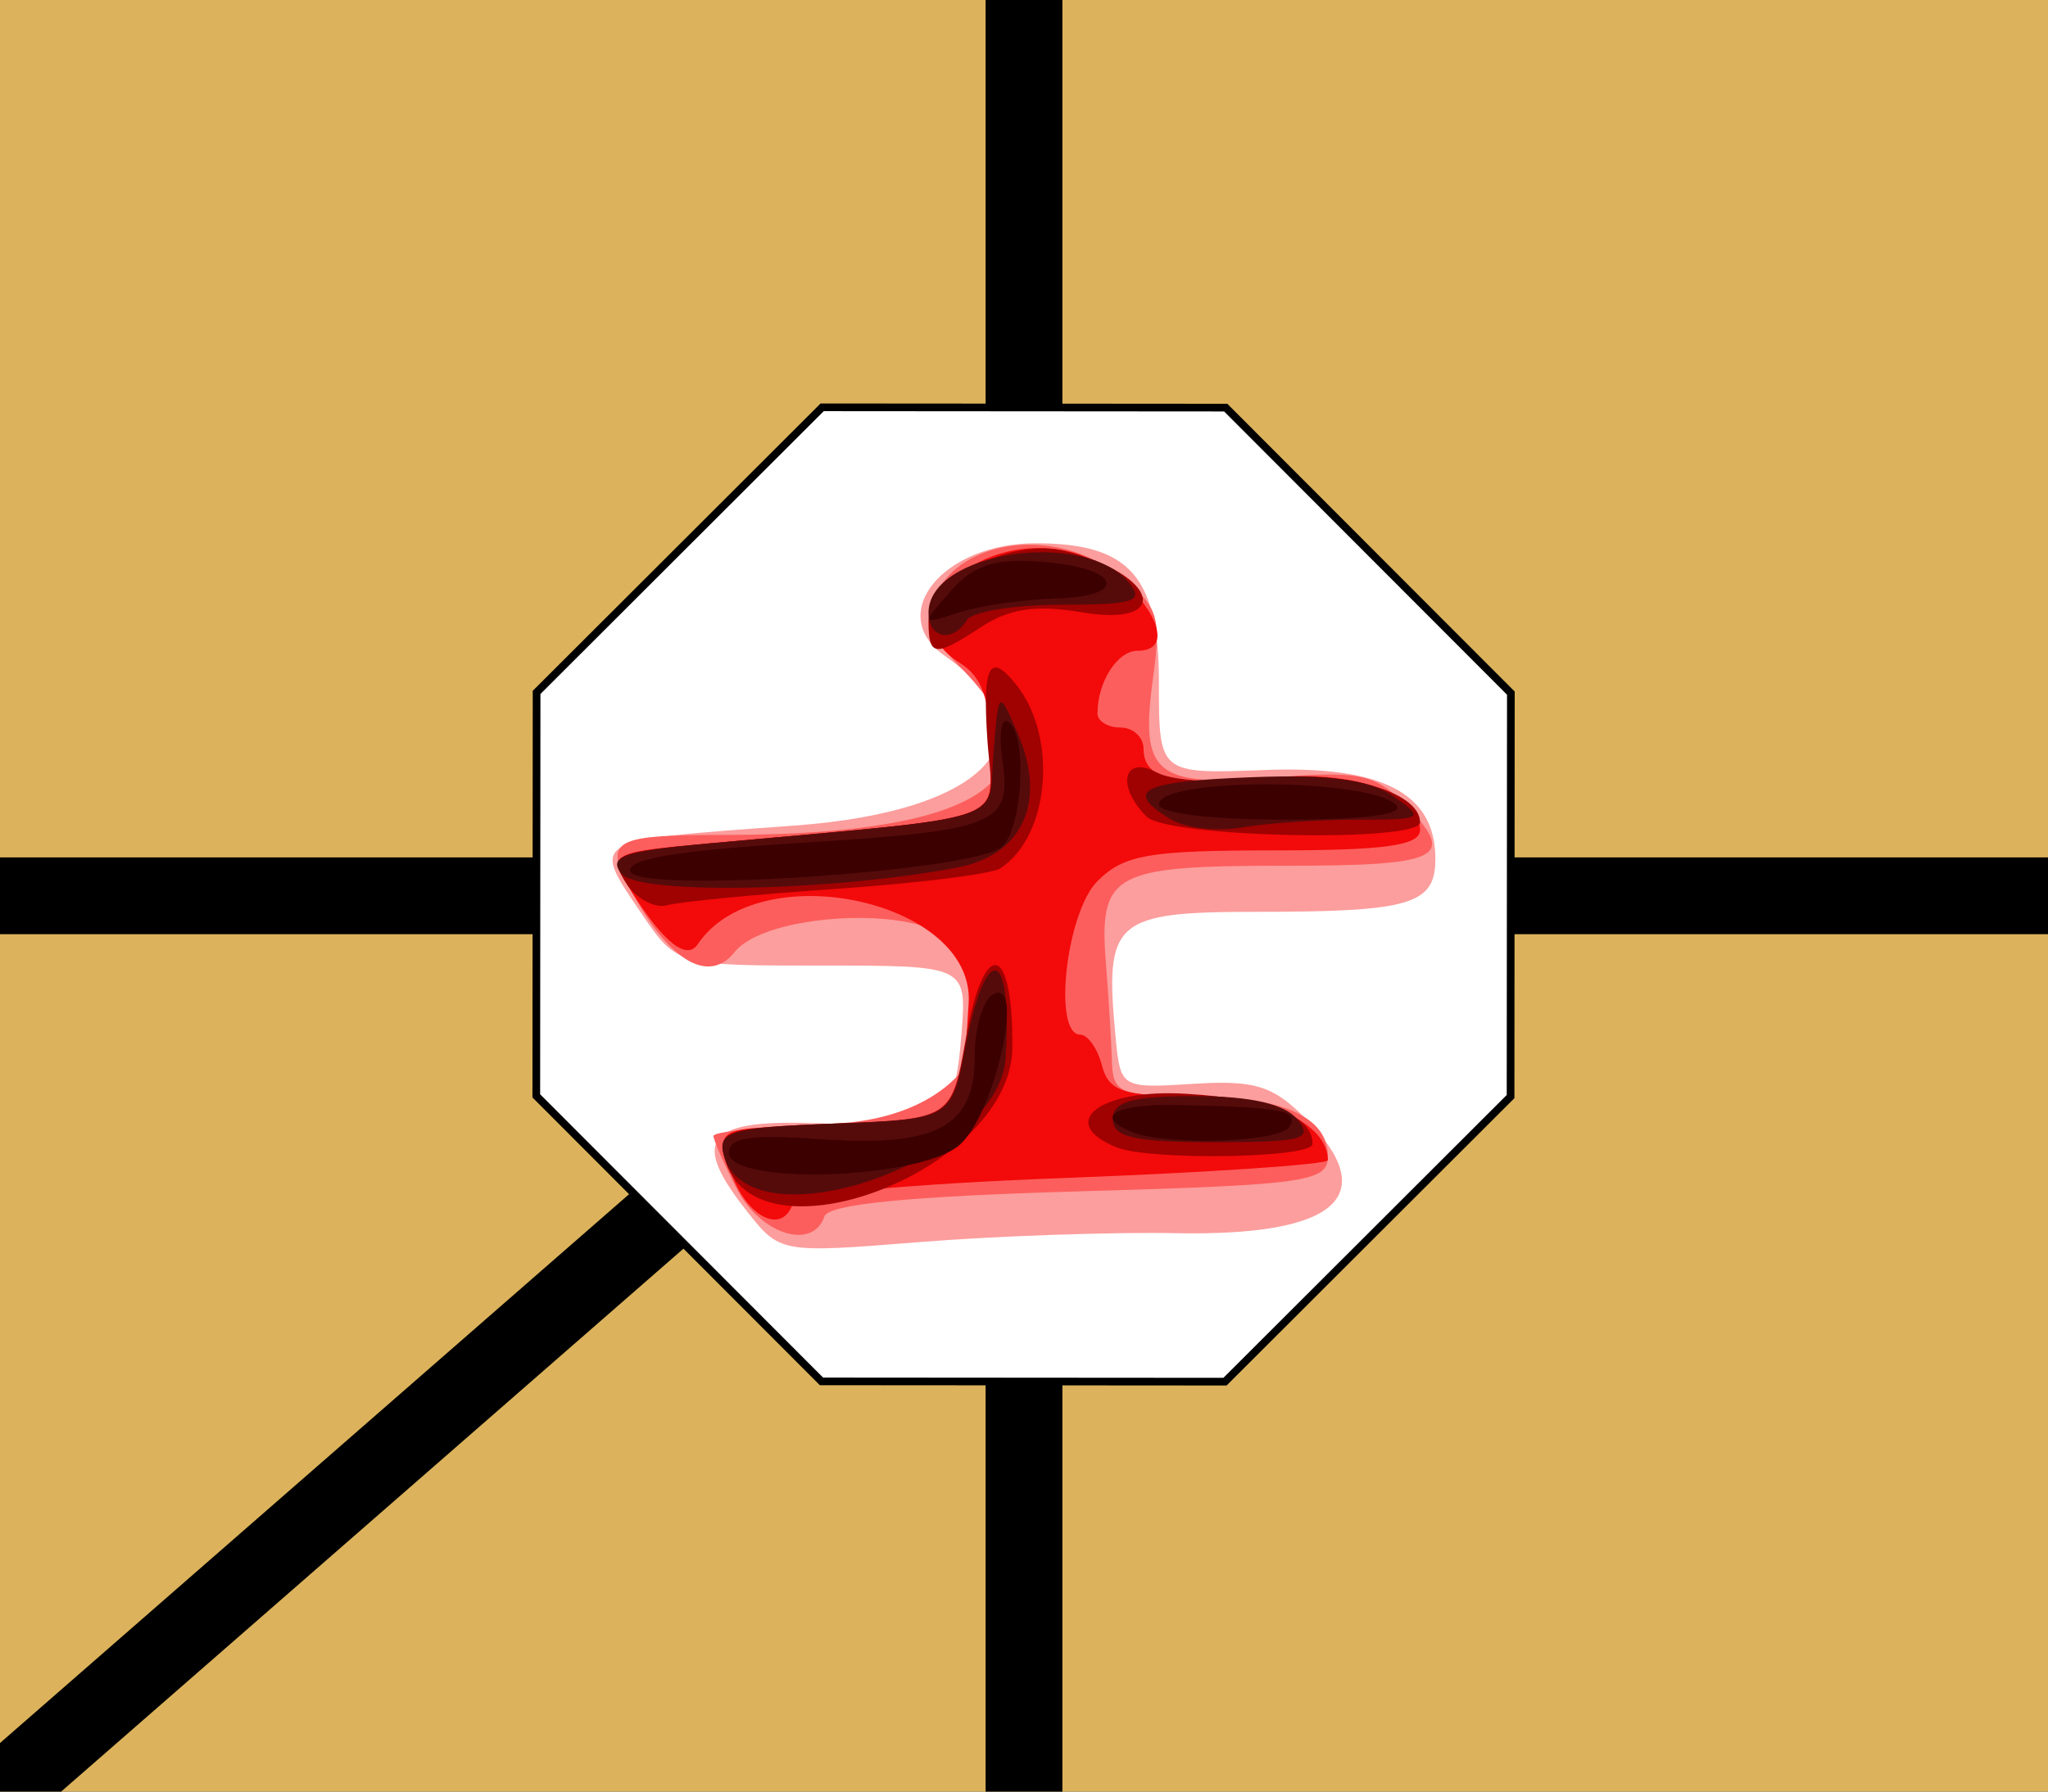 <?xml version="1.0" encoding="UTF-8" standalone="no"?>
<!-- Created with Inkscape (http://www.inkscape.org/) -->

<svg
   xmlns:dc="http://purl.org/dc/elements/1.1/"
   xmlns:cc="http://creativecommons.org/ns#"
   xmlns:rdf="http://www.w3.org/1999/02/22-rdf-syntax-ns#"
   xmlns:svg="http://www.w3.org/2000/svg"
   xmlns="http://www.w3.org/2000/svg"
   xmlns:sodipodi="http://sodipodi.sourceforge.net/DTD/sodipodi-0.dtd"
   xmlns:inkscape="http://www.inkscape.org/namespaces/inkscape"
   width="800"
   height="700"
   id="svg2"
   version="1.1"
   inkscape:version="0.47 r22583"
   sodipodi:docname="janggi_초사_pur.svg">
  <rect width="100%" height="100%" fill="#333333" stroke="none"/>
  <defs
     id="defs4">
    <inkscape:perspective
       sodipodi:type="inkscape:persp3d"
       inkscape:vp_x="0 : 526.18109 : 1"
       inkscape:vp_y="0 : 1000 : 0"
       inkscape:vp_z="744.09448 : 526.18109 : 1"
       inkscape:persp3d-origin="372.04724 : 350.78739 : 1"
       id="perspective10" />
    <inkscape:perspective
       id="perspective2946"
       inkscape:persp3d-origin="0.5 : 0.33333333 : 1"
       inkscape:vp_z="1 : 0.5 : 1"
       inkscape:vp_y="0 : 1000 : 0"
       inkscape:vp_x="0 : 0.5 : 1"
       sodipodi:type="inkscape:persp3d" />
    <inkscape:perspective
       id="perspective2837"
       inkscape:persp3d-origin="0.5 : 0.33333333 : 1"
       inkscape:vp_z="1 : 0.5 : 1"
       inkscape:vp_y="0 : 1000 : 0"
       inkscape:vp_x="0 : 0.5 : 1"
       sodipodi:type="inkscape:persp3d" />
    <inkscape:perspective
       id="perspective2885"
       inkscape:persp3d-origin="0.5 : 0.33333333 : 1"
       inkscape:vp_z="1 : 0.5 : 1"
       inkscape:vp_y="0 : 1000 : 0"
       inkscape:vp_x="0 : 0.5 : 1"
       sodipodi:type="inkscape:persp3d" />
    <inkscape:perspective
       id="perspective2919"
       inkscape:persp3d-origin="0.5 : 0.33333333 : 1"
       inkscape:vp_z="1 : 0.5 : 1"
       inkscape:vp_y="0 : 1000 : 0"
       inkscape:vp_x="0 : 0.5 : 1"
       sodipodi:type="inkscape:persp3d" />
    <inkscape:perspective
       id="perspective2831"
       inkscape:persp3d-origin="0.5 : 0.33333333 : 1"
       inkscape:vp_z="1 : 0.5 : 1"
       inkscape:vp_y="0 : 1000 : 0"
       inkscape:vp_x="0 : 0.5 : 1"
       sodipodi:type="inkscape:persp3d" />
    <inkscape:perspective
       id="perspective2853"
       inkscape:persp3d-origin="0.5 : 0.33333333 : 1"
       inkscape:vp_z="1 : 0.5 : 1"
       inkscape:vp_y="0 : 1000 : 0"
       inkscape:vp_x="0 : 0.5 : 1"
       sodipodi:type="inkscape:persp3d" />
    <inkscape:perspective
       id="perspective3653"
       inkscape:persp3d-origin="0.5 : 0.33333333 : 1"
       inkscape:vp_z="1 : 0.5 : 1"
       inkscape:vp_y="0 : 1000 : 0"
       inkscape:vp_x="0 : 0.5 : 1"
       sodipodi:type="inkscape:persp3d" />
    <inkscape:perspective
       id="perspective3675"
       inkscape:persp3d-origin="0.5 : 0.33333333 : 1"
       inkscape:vp_z="1 : 0.5 : 1"
       inkscape:vp_y="0 : 1000 : 0"
       inkscape:vp_x="0 : 0.5 : 1"
       sodipodi:type="inkscape:persp3d" />
    <inkscape:perspective
       id="perspective3697"
       inkscape:persp3d-origin="0.5 : 0.33333333 : 1"
       inkscape:vp_z="1 : 0.5 : 1"
       inkscape:vp_y="0 : 1000 : 0"
       inkscape:vp_x="0 : 0.5 : 1"
       sodipodi:type="inkscape:persp3d" />
    <inkscape:perspective
       id="perspective3725"
       inkscape:persp3d-origin="0.5 : 0.33333333 : 1"
       inkscape:vp_z="1 : 0.5 : 1"
       inkscape:vp_y="0 : 1000 : 0"
       inkscape:vp_x="0 : 0.5 : 1"
       sodipodi:type="inkscape:persp3d" />
    <inkscape:perspective
       id="perspective2847"
       inkscape:persp3d-origin="0.5 : 0.33333333 : 1"
       inkscape:vp_z="1 : 0.5 : 1"
       inkscape:vp_y="0 : 1000 : 0"
       inkscape:vp_x="0 : 0.5 : 1"
       sodipodi:type="inkscape:persp3d" />
    <inkscape:perspective
       id="perspective2869"
       inkscape:persp3d-origin="0.5 : 0.33333333 : 1"
       inkscape:vp_z="1 : 0.5 : 1"
       inkscape:vp_y="0 : 1000 : 0"
       inkscape:vp_x="0 : 0.5 : 1"
       sodipodi:type="inkscape:persp3d" />
    <inkscape:perspective
       id="perspective2869-4"
       inkscape:persp3d-origin="0.5 : 0.33333333 : 1"
       inkscape:vp_z="1 : 0.5 : 1"
       inkscape:vp_y="0 : 1000 : 0"
       inkscape:vp_x="0 : 0.5 : 1"
       sodipodi:type="inkscape:persp3d" />
    <inkscape:perspective
       id="perspective2900"
       inkscape:persp3d-origin="0.5 : 0.33333333 : 1"
       inkscape:vp_z="1 : 0.5 : 1"
       inkscape:vp_y="0 : 1000 : 0"
       inkscape:vp_x="0 : 0.5 : 1"
       sodipodi:type="inkscape:persp3d" />
    <inkscape:perspective
       id="perspective2922"
       inkscape:persp3d-origin="0.5 : 0.33333333 : 1"
       inkscape:vp_z="1 : 0.5 : 1"
       inkscape:vp_y="0 : 1000 : 0"
       inkscape:vp_x="0 : 0.5 : 1"
       sodipodi:type="inkscape:persp3d" />
    <inkscape:perspective
       id="perspective2922-8"
       inkscape:persp3d-origin="0.5 : 0.33333333 : 1"
       inkscape:vp_z="1 : 0.5 : 1"
       inkscape:vp_y="0 : 1000 : 0"
       inkscape:vp_x="0 : 0.5 : 1"
       sodipodi:type="inkscape:persp3d" />
    <inkscape:perspective
       id="perspective2922-2"
       inkscape:persp3d-origin="0.5 : 0.33333333 : 1"
       inkscape:vp_z="1 : 0.5 : 1"
       inkscape:vp_y="0 : 1000 : 0"
       inkscape:vp_x="0 : 0.5 : 1"
       sodipodi:type="inkscape:persp3d" />
    <inkscape:perspective
       id="perspective2922-5"
       inkscape:persp3d-origin="0.5 : 0.33333333 : 1"
       inkscape:vp_z="1 : 0.5 : 1"
       inkscape:vp_y="0 : 1000 : 0"
       inkscape:vp_x="0 : 0.5 : 1"
       sodipodi:type="inkscape:persp3d" />
    <inkscape:perspective
       id="perspective2971"
       inkscape:persp3d-origin="0.5 : 0.33333333 : 1"
       inkscape:vp_z="1 : 0.5 : 1"
       inkscape:vp_y="0 : 1000 : 0"
       inkscape:vp_x="0 : 0.5 : 1"
       sodipodi:type="inkscape:persp3d" />
    <inkscape:perspective
       id="perspective2993"
       inkscape:persp3d-origin="0.5 : 0.33333333 : 1"
       inkscape:vp_z="1 : 0.5 : 1"
       inkscape:vp_y="0 : 1000 : 0"
       inkscape:vp_x="0 : 0.5 : 1"
       sodipodi:type="inkscape:persp3d" />
    <inkscape:perspective
       id="perspective3791"
       inkscape:persp3d-origin="0.5 : 0.33333333 : 1"
       inkscape:vp_z="1 : 0.5 : 1"
       inkscape:vp_y="0 : 1000 : 0"
       inkscape:vp_x="0 : 0.5 : 1"
       sodipodi:type="inkscape:persp3d" />
    <inkscape:perspective
       id="perspective3813"
       inkscape:persp3d-origin="0.5 : 0.33333333 : 1"
       inkscape:vp_z="1 : 0.5 : 1"
       inkscape:vp_y="0 : 1000 : 0"
       inkscape:vp_x="0 : 0.5 : 1"
       sodipodi:type="inkscape:persp3d" />
    <inkscape:perspective
       id="perspective3835"
       inkscape:persp3d-origin="0.5 : 0.33333333 : 1"
       inkscape:vp_z="1 : 0.5 : 1"
       inkscape:vp_y="0 : 1000 : 0"
       inkscape:vp_x="0 : 0.5 : 1"
       sodipodi:type="inkscape:persp3d" />
    <inkscape:perspective
       id="perspective3901"
       inkscape:persp3d-origin="0.5 : 0.33333333 : 1"
       inkscape:vp_z="1 : 0.5 : 1"
       inkscape:vp_y="0 : 1000 : 0"
       inkscape:vp_x="0 : 0.5 : 1"
       sodipodi:type="inkscape:persp3d" />
    <inkscape:perspective
       id="perspective3923"
       inkscape:persp3d-origin="0.5 : 0.33333333 : 1"
       inkscape:vp_z="1 : 0.5 : 1"
       inkscape:vp_y="0 : 1000 : 0"
       inkscape:vp_x="0 : 0.5 : 1"
       sodipodi:type="inkscape:persp3d" />
    <inkscape:perspective
       id="perspective3945"
       inkscape:persp3d-origin="0.5 : 0.33333333 : 1"
       inkscape:vp_z="1 : 0.5 : 1"
       inkscape:vp_y="0 : 1000 : 0"
       inkscape:vp_x="0 : 0.5 : 1"
       sodipodi:type="inkscape:persp3d" />
    <inkscape:perspective
       id="perspective3967"
       inkscape:persp3d-origin="0.5 : 0.33333333 : 1"
       inkscape:vp_z="1 : 0.5 : 1"
       inkscape:vp_y="0 : 1000 : 0"
       inkscape:vp_x="0 : 0.5 : 1"
       sodipodi:type="inkscape:persp3d" />
    <inkscape:perspective
       id="perspective3989"
       inkscape:persp3d-origin="0.5 : 0.33333333 : 1"
       inkscape:vp_z="1 : 0.5 : 1"
       inkscape:vp_y="0 : 1000 : 0"
       inkscape:vp_x="0 : 0.5 : 1"
       sodipodi:type="inkscape:persp3d" />
    <inkscape:perspective
       id="perspective4011"
       inkscape:persp3d-origin="0.5 : 0.33333333 : 1"
       inkscape:vp_z="1 : 0.5 : 1"
       inkscape:vp_y="0 : 1000 : 0"
       inkscape:vp_x="0 : 0.5 : 1"
       sodipodi:type="inkscape:persp3d" />
    <inkscape:perspective
       id="perspective4033"
       inkscape:persp3d-origin="0.5 : 0.33333333 : 1"
       inkscape:vp_z="1 : 0.5 : 1"
       inkscape:vp_y="0 : 1000 : 0"
       inkscape:vp_x="0 : 0.5 : 1"
       sodipodi:type="inkscape:persp3d" />
    <inkscape:perspective
       id="perspective4055"
       inkscape:persp3d-origin="0.5 : 0.33333333 : 1"
       inkscape:vp_z="1 : 0.5 : 1"
       inkscape:vp_y="0 : 1000 : 0"
       inkscape:vp_x="0 : 0.5 : 1"
       sodipodi:type="inkscape:persp3d" />
    <inkscape:perspective
       id="perspective4077"
       inkscape:persp3d-origin="0.5 : 0.33333333 : 1"
       inkscape:vp_z="1 : 0.5 : 1"
       inkscape:vp_y="0 : 1000 : 0"
       inkscape:vp_x="0 : 0.5 : 1"
       sodipodi:type="inkscape:persp3d" />
    <inkscape:perspective
       id="perspective4099"
       inkscape:persp3d-origin="0.5 : 0.33333333 : 1"
       inkscape:vp_z="1 : 0.5 : 1"
       inkscape:vp_y="0 : 1000 : 0"
       inkscape:vp_x="0 : 0.5 : 1"
       sodipodi:type="inkscape:persp3d" />
    <inkscape:perspective
       id="perspective4121"
       inkscape:persp3d-origin="0.5 : 0.33333333 : 1"
       inkscape:vp_z="1 : 0.5 : 1"
       inkscape:vp_y="0 : 1000 : 0"
       inkscape:vp_x="0 : 0.5 : 1"
       sodipodi:type="inkscape:persp3d" />
    <inkscape:perspective
       id="perspective4143"
       inkscape:persp3d-origin="0.5 : 0.33333333 : 1"
       inkscape:vp_z="1 : 0.5 : 1"
       inkscape:vp_y="0 : 1000 : 0"
       inkscape:vp_x="0 : 0.5 : 1"
       sodipodi:type="inkscape:persp3d" />
    <inkscape:perspective
       id="perspective4165"
       inkscape:persp3d-origin="0.5 : 0.33333333 : 1"
       inkscape:vp_z="1 : 0.5 : 1"
       inkscape:vp_y="0 : 1000 : 0"
       inkscape:vp_x="0 : 0.5 : 1"
       sodipodi:type="inkscape:persp3d" />
    <inkscape:perspective
       id="perspective4187"
       inkscape:persp3d-origin="0.5 : 0.33333333 : 1"
       inkscape:vp_z="1 : 0.5 : 1"
       inkscape:vp_y="0 : 1000 : 0"
       inkscape:vp_x="0 : 0.5 : 1"
       sodipodi:type="inkscape:persp3d" />
    <inkscape:perspective
       id="perspective4209"
       inkscape:persp3d-origin="0.5 : 0.33333333 : 1"
       inkscape:vp_z="1 : 0.5 : 1"
       inkscape:vp_y="0 : 1000 : 0"
       inkscape:vp_x="0 : 0.5 : 1"
       sodipodi:type="inkscape:persp3d" />
    <inkscape:perspective
       id="perspective4231"
       inkscape:persp3d-origin="0.5 : 0.33333333 : 1"
       inkscape:vp_z="1 : 0.5 : 1"
       inkscape:vp_y="0 : 1000 : 0"
       inkscape:vp_x="0 : 0.5 : 1"
       sodipodi:type="inkscape:persp3d" />
    <inkscape:perspective
       id="perspective4253"
       inkscape:persp3d-origin="0.5 : 0.33333333 : 1"
       inkscape:vp_z="1 : 0.5 : 1"
       inkscape:vp_y="0 : 1000 : 0"
       inkscape:vp_x="0 : 0.5 : 1"
       sodipodi:type="inkscape:persp3d" />
    <inkscape:perspective
       id="perspective4289"
       inkscape:persp3d-origin="0.5 : 0.33333333 : 1"
       inkscape:vp_z="1 : 0.5 : 1"
       inkscape:vp_y="0 : 1000 : 0"
       inkscape:vp_x="0 : 0.5 : 1"
       sodipodi:type="inkscape:persp3d" />
    <inkscape:perspective
       id="perspective4311"
       inkscape:persp3d-origin="0.5 : 0.33333333 : 1"
       inkscape:vp_z="1 : 0.5 : 1"
       inkscape:vp_y="0 : 1000 : 0"
       inkscape:vp_x="0 : 0.5 : 1"
       sodipodi:type="inkscape:persp3d" />
    <inkscape:perspective
       id="perspective22650"
       inkscape:persp3d-origin="0.5 : 0.33333333 : 1"
       inkscape:vp_z="1 : 0.5 : 1"
       inkscape:vp_y="0 : 1000 : 0"
       inkscape:vp_x="0 : 0.5 : 1"
       sodipodi:type="inkscape:persp3d" />
    <inkscape:perspective
       id="perspective22699"
       inkscape:persp3d-origin="0.5 : 0.33333333 : 1"
       inkscape:vp_z="1 : 0.5 : 1"
       inkscape:vp_y="0 : 1000 : 0"
       inkscape:vp_x="0 : 0.5 : 1"
       sodipodi:type="inkscape:persp3d" />
    <inkscape:perspective
       id="perspective22748"
       inkscape:persp3d-origin="0.5 : 0.33333333 : 1"
       inkscape:vp_z="1 : 0.5 : 1"
       inkscape:vp_y="0 : 1000 : 0"
       inkscape:vp_x="0 : 0.5 : 1"
       sodipodi:type="inkscape:persp3d" />
    <inkscape:perspective
       id="perspective22794"
       inkscape:persp3d-origin="0.5 : 0.33333333 : 1"
       inkscape:vp_z="1 : 0.5 : 1"
       inkscape:vp_y="0 : 1000 : 0"
       inkscape:vp_x="0 : 0.5 : 1"
       sodipodi:type="inkscape:persp3d" />
  </defs>
  <sodipodi:namedview
     id="base"
     pagecolor="#ffffff"
     bordercolor="#666666"
     borderopacity="1.0"
     inkscape:pageopacity="0.0"
     inkscape:pageshadow="2"
     inkscape:zoom="0.5"
     inkscape:cx="477.11465"
     inkscape:cy="312.02393"
     inkscape:document-units="px"
     inkscape:current-layer="g3987"
     showgrid="false"
     inkscape:window-width="825"
     inkscape:window-height="728"
     inkscape:window-x="41"
     inkscape:window-y="24"
     inkscape:window-maximized="0"
     inkscape:snap-grids="false"
     inkscape:snap-to-guides="false"
     inkscape:snap-nodes="false"
     inkscape:snap-global="false" />
  <g
     inkscape:label="Layer 1"
     inkscape:groupmode="layer"
     id="layer1"
     transform="translate(0,-2457.087)">
    <g
       id="g3987">
      <rect
         transform="scale(-1,1)"
         y="2457.087"
         x="-800"
         height="700"
         width="800"
         id="rect2816-1"
         style="fill:#dcb35c;fill-opacity:1" />
      <path
         id="path3781-1"
         d="m 401,2808.087 -1602,1398"
         style="fill:none;stroke:#000000;stroke-width:30;stroke-linecap:butt;stroke-linejoin:miter;stroke-miterlimit:4;stroke-opacity:1;stroke-dasharray:none" />
      <rect
         transform="scale(-1,1)"
         y="2792.087"
         x="-800"
         height="30"
         width="800"
         id="rect2936-7-14"
         style="fill:#000000;fill-opacity:1" />
      <rect
         transform="scale(-1,1)"
         y="2457.087"
         x="-415"
         height="700"
         width="30"
         id="rect2936-23"
         style="fill:#000000;fill-opacity:1" />
      <g
         id="g3227"
         transform="translate(1342.105,1702.093)">
        <path
           transform="matrix(0.554,-0.229,0.229,0.554,-378.757,696.736)"
           d="M -885.622,512.455 -1128.571,613.088 -1371.521,512.455 -1472.154,269.505 -1371.521,26.555 -1128.571,-74.078 -885.622,26.555 -784.989,269.505 -885.622,512.455 z"
           inkscape:randomized="0"
           inkscape:rounded="0"
           inkscape:flatsided="true"
           sodipodi:arg2="1.1780972"
           sodipodi:arg1="0.78539816"
           sodipodi:r2="317.42889"
           sodipodi:r1="343.58258"
           sodipodi:cy="269.50504"
           sodipodi:cx="-1128.5714"
           sodipodi:sides="8"
           id="path2865-14"
           style="fill:#ffffff;fill-opacity:1;stroke:#000000;stroke-width:5.003;stroke-linecap:butt;stroke-linejoin:miter;stroke-miterlimit:4;stroke-opacity:1;stroke-dasharray:none"
           sodipodi:type="star" />
        <g
           transform="translate(31.751,130.04)"
           id="g5814">
          <path
             id="path5826"
             d="m -1082.401,1097.812 c -22.144,-28.151 -15.46,-35.86 29.39,-33.898 47.62,2.083 52.013,-0.703 54.711,-34.699 2.143,-27 2.143,-27 -54.51,-27 -56.653,0 -56.653,0 -70.5,-20.387 -19.795,-29.143 -20.954,-28.477 59.653,-34.301 76.217,-5.508 102.819,-35.544 58.791,-66.382 -23.141,-16.208 -0.736,-43.929 35.505,-43.929 36.748,0 48.204,12.935 48.204,54.428 0,35.748 0,35.748 41.348,34.16 45.875,-1.762 66.652,9.056 66.652,34.7 0,17.826 -9.668,20.712 -69.376,20.712 -56.211,0 -59.906,3.236 -55.566,48.67 1.937,20.272 2.024,20.325 30.417,18.532 23.761,-1.5 30.962,0.689 43.5,13.227 30.436,30.436 12.773,46.339 -50.123,45.127 -25.218,-0.486 -70.384,1.079 -100.368,3.477 -54.516,4.361 -54.516,4.361 -67.728,-12.436 z"
             style="fill:#fb9e9d" />
          <path
             id="path5824"
             d="m -1086.002,1089.512 c -5.035,-9.736 -9.154,-19.073 -9.154,-20.748 0,-1.675 20.907,-3.834 46.459,-4.798 51.39,-1.938 75.307,-38.966 46.05,-71.294 -12.736,-14.073 -72.069,-11.069 -84.248,4.266 -9.407,11.845 -23.63,4.728 -37.487,-18.759 -14.984,-25.396 -12.98,-26.955 34.725,-27.018 101.013,-0.133 133.003,-23.445 90.5,-65.948 -33.768,-33.768 23.743,-65.808 62.873,-35.028 14.919,11.735 16.14,15.538 12.804,39.878 -5.132,37.445 0.815,42.37 46.714,38.686 33.214,-2.666 39.721,-1.424 50.849,9.703 21.704,21.704 15.964,24.76 -46.505,24.76 -67.219,0 -72.288,2.849 -69.376,39 1.063,13.2 2.092,30.075 2.287,37.5 0.319,12.177 3.333,13.5 30.749,13.5 35.41,0 53.606,7.95 53.606,23.42 0,10.096 -7.97,11.227 -97.17,13.798 -66.418,1.914 -97.907,5.013 -99.5,9.791 -4.487,13.461 -25.001,7.032 -34.176,-10.711 z"
             style="fill:#fc5e5d" />
          <path
             id="path5822"
             d="m -1088.257,1083.214 c -6.275,-18 -6.275,-18 38.059,-18 51.036,0 51.919,-0.782 54.731,-48.465 2.357,-39.967 -82.078,-58.205 -105.847,-22.864 -4.287,6.374 -13.09,-0.479 -25.317,-19.711 -10.198,-16.04 -10.198,-16.04 30.139,-19.723 120.37,-10.991 109.337,-7.28 109.337,-36.775 0,-19.862 -2.958,-28.207 -12,-33.854 -28.016,-17.496 5.305,-51.667 42.43,-43.513 24.154,5.305 47.655,38.905 27.211,38.905 -7.862,0 -15.642,12.182 -15.642,24.491 0,3.03 4.05,5.509 9,5.509 4.95,0 9,3.761 9,8.358 0,12.267 13.807,15.573 48.085,11.513 32.348,-3.831 59.915,5.436 59.915,20.142 0,6.088 -13.55,7.986 -57,7.986 -49,0 -58.684,1.684 -69,12 -12.245,12.245 -17.577,60 -6.7,60 2.915,0 6.712,5.4 8.438,12 2.653,10.144 8.184,12 35.77,12 29.641,0 52.492,10.895 52.492,25.028 0,1.696 -46.569,4.841 -103.488,6.99 -60.52,2.285 -104.323,6.414 -105.5,9.944 -4.118,12.354 -18.045,5.444 -24.113,-11.963 z"
             style="fill:#f30a0a" />
          <path
             id="path5820"
             d="m -1090.867,1077.319 c -2.784,-10.645 0.82,-11.769 42.836,-13.364 45.875,-1.741 45.875,-1.741 51.491,-33.369 7.074,-39.84 18.47,-37.478 18.125,3.756 -0.401,47.978 -101.082,86.456 -112.453,42.976 z m 153.211,-4.079 c -23.797,-9.602 -6.562,-22.968 26.992,-20.933 33.189,2.013 49.508,8.487 49.508,19.642 0,5.494 -63.431,6.565 -76.5,1.292 z M -1129.509,969.622 c -6.745,-10.801 -4.728,-11.727 33.085,-15.178 121.565,-11.096 110.58,-7.051 108.303,-39.885 -2.068,-29.832 0.793,-35.315 11.403,-21.845 16.234,20.611 12.788,59.028 -6.415,71.521 -3.399,2.212 -32.02,5.796 -63.602,7.966 -31.581,2.17 -61.509,5.065 -66.506,6.434 -4.997,1.369 -12.317,-2.687 -16.268,-9.013 z m 203.553,-25.608 c -11.993,-11.993 -9.112,-24.246 4.045,-17.204 6.193,3.314 25.184,4.367 42.273,2.343 30.127,-3.568 60.483,5.002 60.483,17.075 0,8.024 -98.606,5.98 -106.8,-2.214 z m -85.2,-76.646 c 0,-15.913 32.239,-32.399 53.113,-27.16 36.521,9.166 42.333,29.994 6.69,23.973 -17.541,-2.964 -28.211,-1.458 -38.789,5.473 -18.758,12.29 -21.014,12.045 -21.014,-2.285 z"
             style="fill:#a00101" />
          <path
             id="path5818"
             d="m -1091.239,1075.955 c -2.317,-8.912 3.356,-10.488 43.208,-12 45.875,-1.741 45.875,-1.741 51.381,-30.241 8.037,-41.603 18.322,-38.646 15.652,4.5 -2.519,40.701 -100.729,74.323 -110.24,37.741 z m 152.083,-13.741 c 0,-6.884 7.585,-9 32.265,-9 21.361,0 34.79,3.042 39.735,9 6.512,7.846 2.374,9 -32.265,9 -31.32,0 -39.735,-1.906 -39.735,-9 z M -1131.002,966.4 c -5.562,-6.701 0.537,-8.833 34.035,-11.898 120.23,-11 108.935,-7.41 111.177,-35.34 2.002,-24.948 2.002,-24.948 9.515,-7.539 11.387,26.387 2.041,47.31 -23.322,52.207 -48.619,9.389 -124.513,10.873 -131.405,2.57 z m 214.346,-21.419 c -18.431,-11.169 -11.507,-14.727 31.85,-16.369 30.246,-1.145 46.037,0.995 55.324,7.5 12.423,8.701 11.78,9.103 -14.589,9.103 -15.172,0 -35.348,1.379 -44.835,3.065 -9.488,1.686 -21.975,0.201 -27.75,-3.298 z m -94.5,-80.612 c 0,-23.806 60.753,-32.935 78.32,-11.768 6.067,7.31 2.096,8.614 -26.231,8.614 -18.359,0 -35.049,2.7 -37.089,6 -5.567,9.007 -15,7.217 -15,-2.846 z"
             style="fill:#560b0b" />
          <path
             id="path5816"
             d="m -1089.156,1075.331 c 0,-5.903 8.831,-7.244 35.16,-5.34 45.593,3.298 60.84,-4.63 60.84,-31.635 0,-11.239 3.111,-22.357 6.913,-24.707 13.39,-8.276 0.892,47.592 -13.2,59.003 -16.368,13.254 -89.713,15.444 -89.713,2.679 z m 157.5,-8.091 c -15.167,-6.12 -6.794,-11.013 18.011,-10.526 40.653,0.799 47.43,2.123 43.489,8.499 -3.769,6.098 -47.813,7.549 -61.5,2.026 z M -1127.588,965.532 c -1.861,-4.85 17.651,-8.205 64.888,-11.156 78.358,-4.896 84.076,-7.185 80.408,-32.18 -1.481,-10.091 -0.481,-16.981 2.221,-15.311 7.715,4.768 5.744,42.175 -2.586,49.053 -11.581,9.562 -141.64,18.172 -144.932,9.594 z m 206.432,-26.318 c 0,-10.539 82.052,-10.348 92.615,0.215 3.714,3.714 -11.832,5.785 -43.415,5.785 -28.8,0 -49.2,-2.488 -49.2,-6 z m -81.311,-83.345 c 9.055,-10.247 17.063,-12.826 35.534,-11.442 30.661,2.298 34.808,13.601 5.277,14.383 -12.375,0.328 -29.25,2.777 -37.5,5.442 -15,4.846 -15,4.846 -3.311,-8.383 z"
             style="fill:#3c0000" />
        </g>
      </g>
    </g>
  </g>
</svg>
